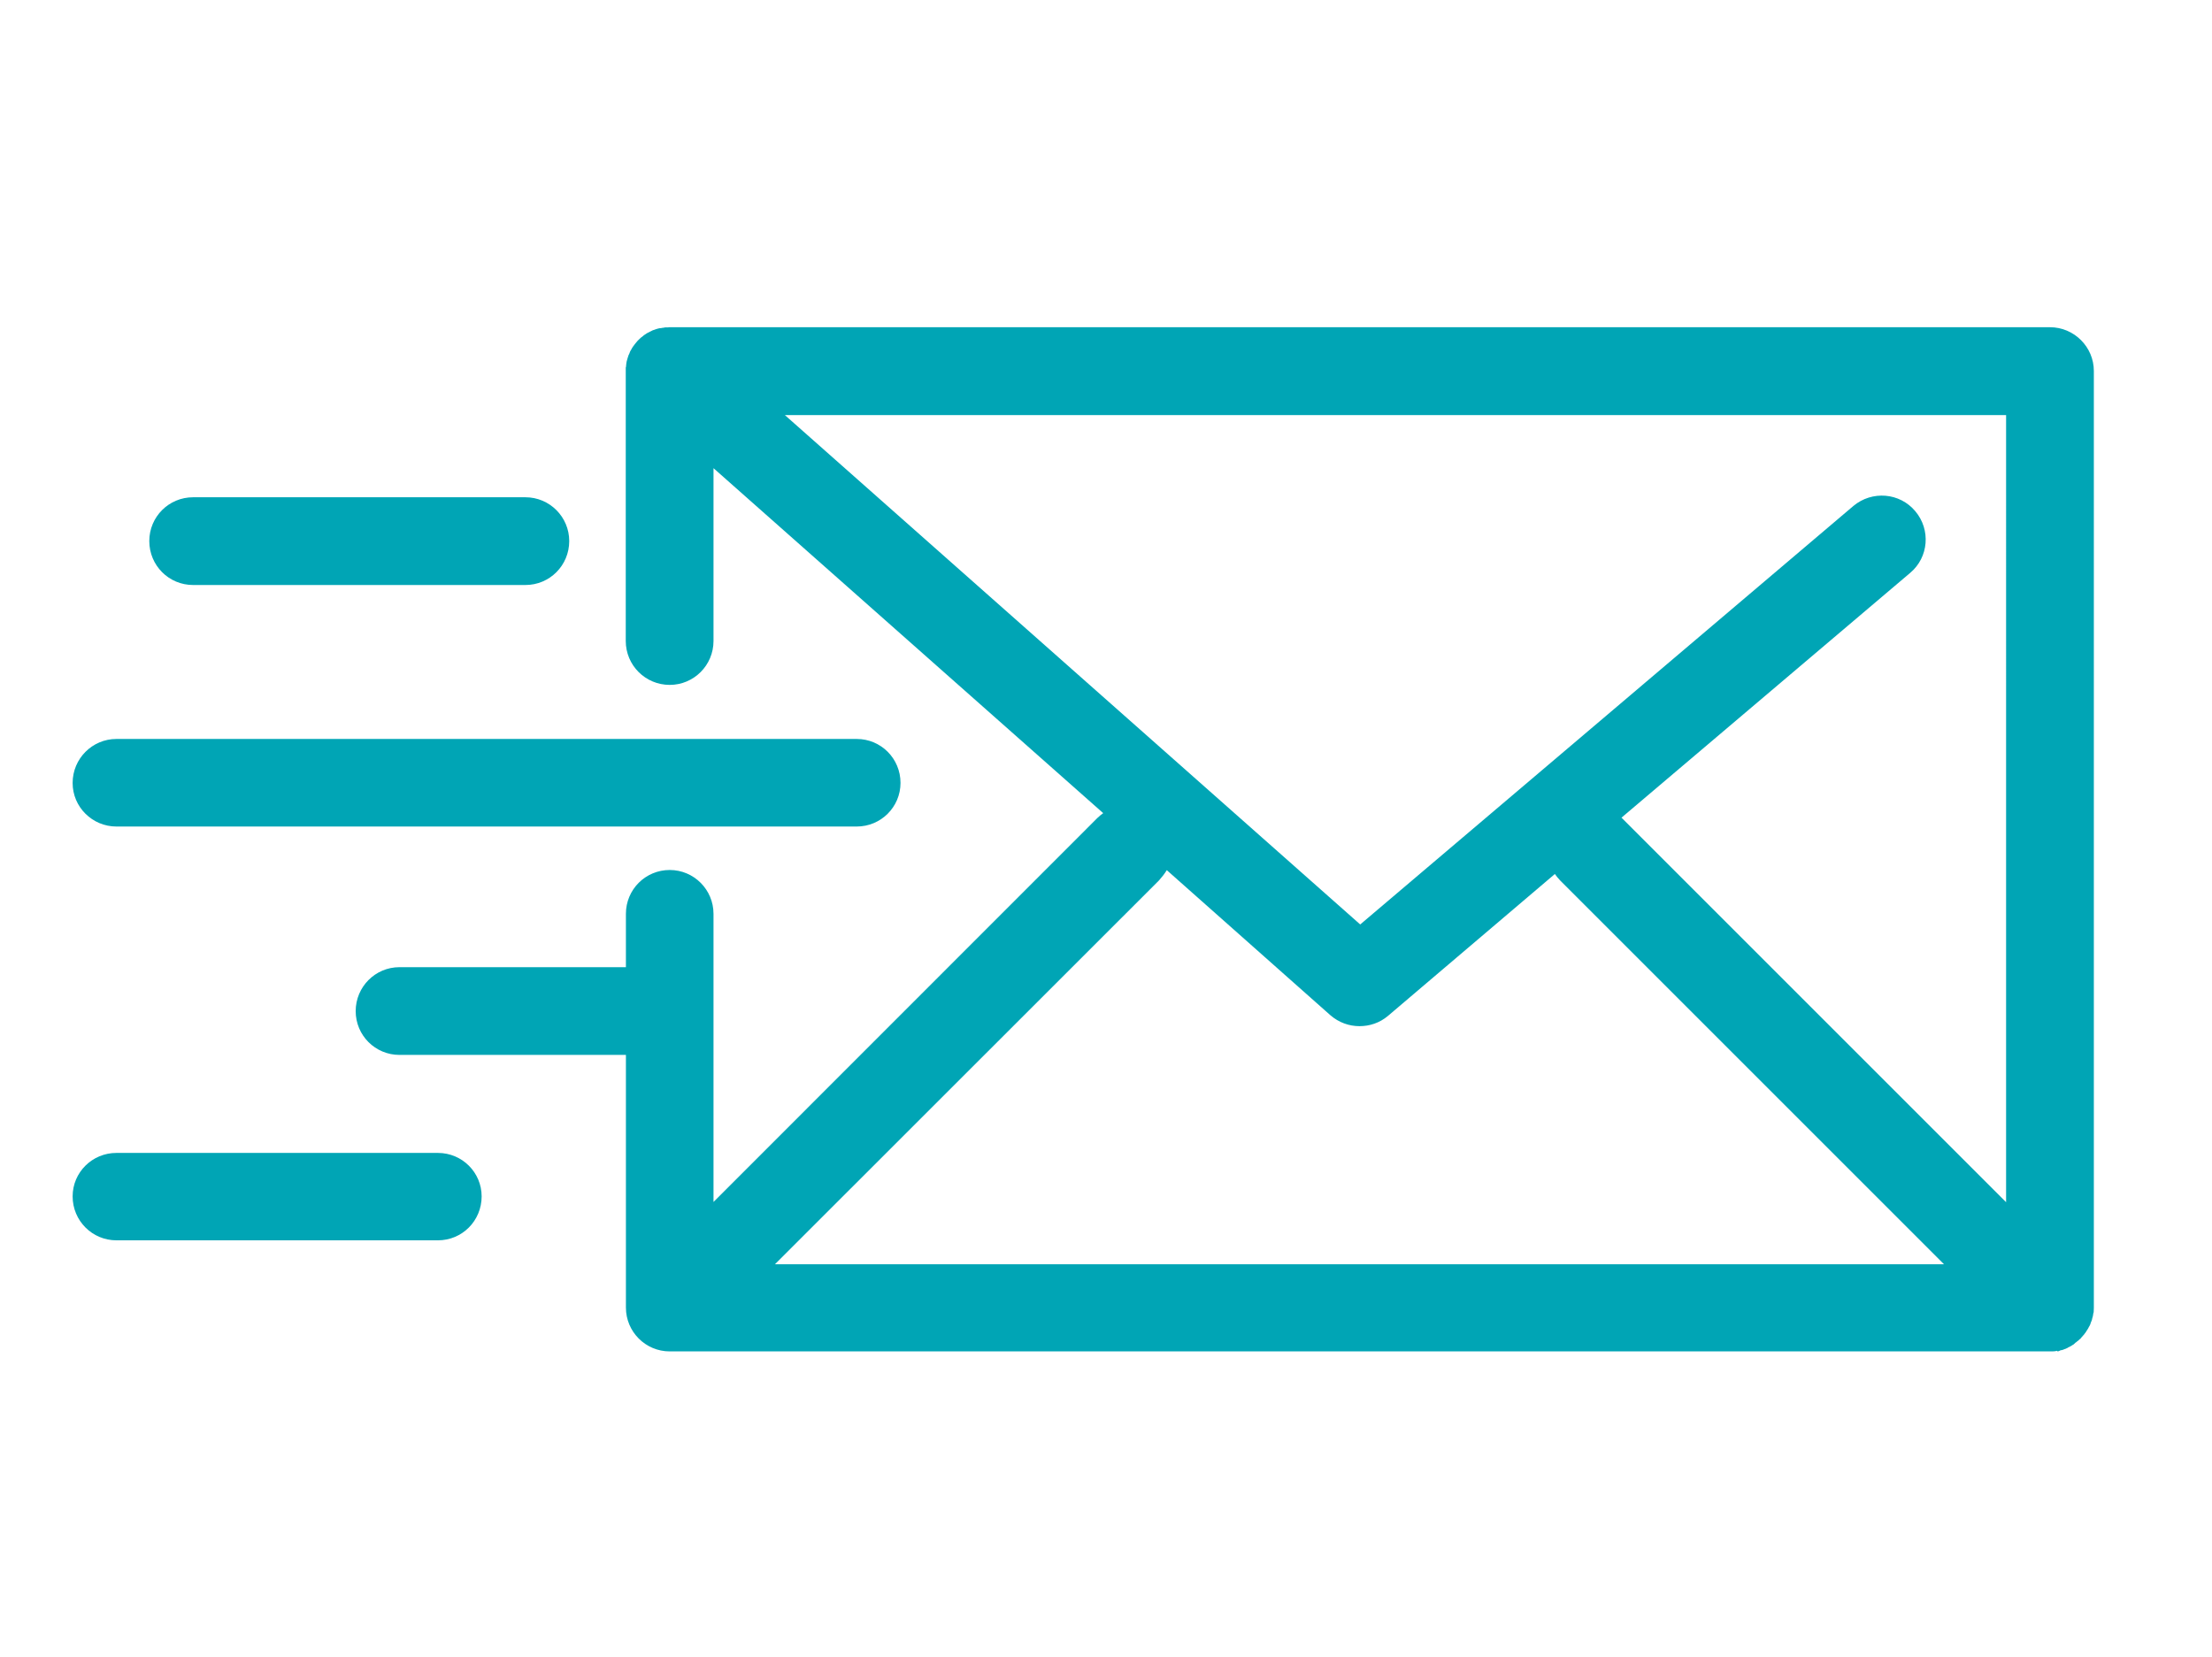 <?xml version="1.0" encoding="utf-8"?>
<!-- Generator: Adobe Illustrator 15.1.0, SVG Export Plug-In . SVG Version: 6.00 Build 0)  -->
<!DOCTYPE svg PUBLIC "-//W3C//DTD SVG 1.1//EN" "http://www.w3.org/Graphics/SVG/1.1/DTD/svg11.dtd">
<svg version="1.1" id="Capa_1" xmlns="http://www.w3.org/2000/svg" xmlns:xlink="http://www.w3.org/1999/xlink" x="0px" y="0px"
	 width="26.922px" height="20.172px" viewBox="0 0 26.922 20.172" enable-background="new 0 0 26.922 20.172" xml:space="preserve">
<g>
	<path fill="#00A5B5" d="M25.053,16.448c0.008-0.004,0.02-0.006,0.027-0.012c0.008,0,0.016-0.002,0.023-0.004
		c0.01-0.002,0.018-0.008,0.025-0.01s0.016-0.004,0.021-0.008c0.01-0.004,0.02-0.008,0.025-0.014
		c0.008-0.002,0.016-0.006,0.021-0.01c0.008-0.004,0.018-0.008,0.021-0.012c0.008-0.004,0.018-0.01,0.023-0.014
		c0.008-0.008,0.016-0.014,0.021-0.02c0.008-0.006,0.016-0.008,0.02-0.016c0.014-0.006,0.023-0.02,0.035-0.029
		c0,0,0.004-0.002,0.006-0.002c0.002-0.006,0.004-0.006,0.004-0.008c0.012-0.012,0.021-0.023,0.031-0.035
		c0.006-0.004,0.01-0.012,0.016-0.02c0.008-0.008,0.01-0.014,0.016-0.021c0.004-0.01,0.01-0.016,0.016-0.025
		c0.002-0.006,0.008-0.012,0.012-0.02c0.006-0.01,0.008-0.02,0.014-0.025c0.004-0.008,0.006-0.014,0.01-0.021
		c0.002-0.01,0.008-0.02,0.008-0.025c0.004-0.01,0.008-0.016,0.01-0.023c0.002-0.01,0.006-0.016,0.006-0.025
		c0.002-0.01,0.006-0.016,0.008-0.027c0.002-0.01,0.002-0.018,0.004-0.025c0.002-0.01,0.002-0.018,0.006-0.023
		c0-0.02,0.002-0.035,0.002-0.055V4.516c0-0.293-0.24-0.533-0.535-0.533H8.145c-0.004,0-0.009,0.002-0.014,0.002
		c-0.012,0-0.021,0-0.029,0c-0.01,0-0.018,0.002-0.023,0.004c-0.01,0-0.02,0.002-0.028,0.004S8.034,3.994,8.024,3.996
		C8.018,3.998,8.008,4,8,4.002C7.991,4.006,7.983,4.008,7.975,4.01C7.967,4.014,7.959,4.016,7.952,4.018
		C7.944,4.021,7.936,4.023,7.928,4.029C7.92,4.033,7.913,4.037,7.903,4.041c-0.006,0.004-0.012,0.008-0.02,0.01
		c-0.009,0.006-0.018,0.01-0.025,0.016C7.852,4.07,7.846,4.076,7.838,4.08C7.831,4.086,7.823,4.092,7.817,4.098
		c-0.008,0.004-0.014,0.01-0.021,0.016C7.792,4.119,7.785,4.125,7.778,4.131c-0.006,0.006-0.014,0.014-0.02,0.02
		c-0.003,0.004-0.007,0.008-0.01,0.012C7.747,4.164,7.746,4.168,7.744,4.168C7.737,4.176,7.731,4.184,7.725,4.191
		C7.721,4.199,7.714,4.205,7.71,4.211C7.704,4.219,7.7,4.227,7.694,4.234C7.692,4.242,7.686,4.248,7.682,4.256
		S7.673,4.271,7.669,4.279C7.667,4.287,7.663,4.295,7.66,4.303S7.653,4.318,7.649,4.326c-0.002,0.01-0.006,0.018-0.008,0.025
		S7.636,4.369,7.634,4.375C7.631,4.385,7.629,4.393,7.627,4.4S7.625,4.418,7.623,4.424c-0.001,0.01-0.002,0.02-0.003,0.029
		c0,0.008-0.001,0.016-0.004,0.021c0,0.01,0,0.021,0,0.029c0,0.004,0,0.006,0,0.01v3.289c0,0.297,0.24,0.535,0.535,0.535
		c0.293,0,0.533-0.238,0.533-0.535V5.699l4.743,4.199c-0.024,0.018-0.049,0.037-0.071,0.059l-4.672,4.674v-3.508
		c0-0.293-0.238-0.533-0.533-0.533s-0.533,0.238-0.533,0.533v0.65H4.862c-0.295,0-0.533,0.24-0.533,0.535s0.238,0.533,0.533,0.533
		h2.756v3.076c0,0.293,0.238,0.533,0.533,0.533h16.805c0.02,0,0.035,0,0.053-0.002c0.01,0,0.018-0.004,0.023-0.006
		C25.036,16.45,25.047,16.45,25.053,16.448z M24.417,14.635l-4.674-4.674c-0.002-0.004-0.006-0.004-0.008-0.008l3.514-2.98
		c0.225-0.189,0.252-0.525,0.062-0.75c-0.189-0.227-0.527-0.254-0.754-0.064l-6.002,5.094l-7.002-6.2h14.863V14.635L24.417,14.635z
		 M14.106,10.717c0.035-0.039,0.067-0.08,0.095-0.125l1.991,1.766c0.104,0.09,0.229,0.133,0.354,0.133
		c0.123,0,0.245-0.039,0.347-0.125l2.031-1.727c0.02,0.027,0.041,0.055,0.064,0.078l4.672,4.672H9.432L14.106,10.717z"/>
	<path fill="#00A5B5" d="M1.417,10.061h9.01c0.295,0,0.533-0.238,0.533-0.531c0-0.297-0.238-0.535-0.533-0.535h-9.01
		c-0.294,0-0.533,0.24-0.533,0.535C0.883,9.822,1.123,10.061,1.417,10.061z"/>
	<path fill="#00A5B5" d="M2.35,7.121h4.045c0.295,0,0.533-0.238,0.533-0.535c0-0.293-0.238-0.533-0.533-0.533H2.35
		c-0.295,0-0.533,0.238-0.533,0.533C1.817,6.883,2.055,7.121,2.35,7.121z"/>
	<path fill="#00A5B5" d="M5.33,14.034H1.417c-0.294,0-0.533,0.236-0.533,0.529c0,0.297,0.239,0.535,0.533,0.535H5.33
		c0.295,0,0.532-0.238,0.532-0.535C5.862,14.272,5.625,14.034,5.33,14.034z"/>
</g>
</svg>
